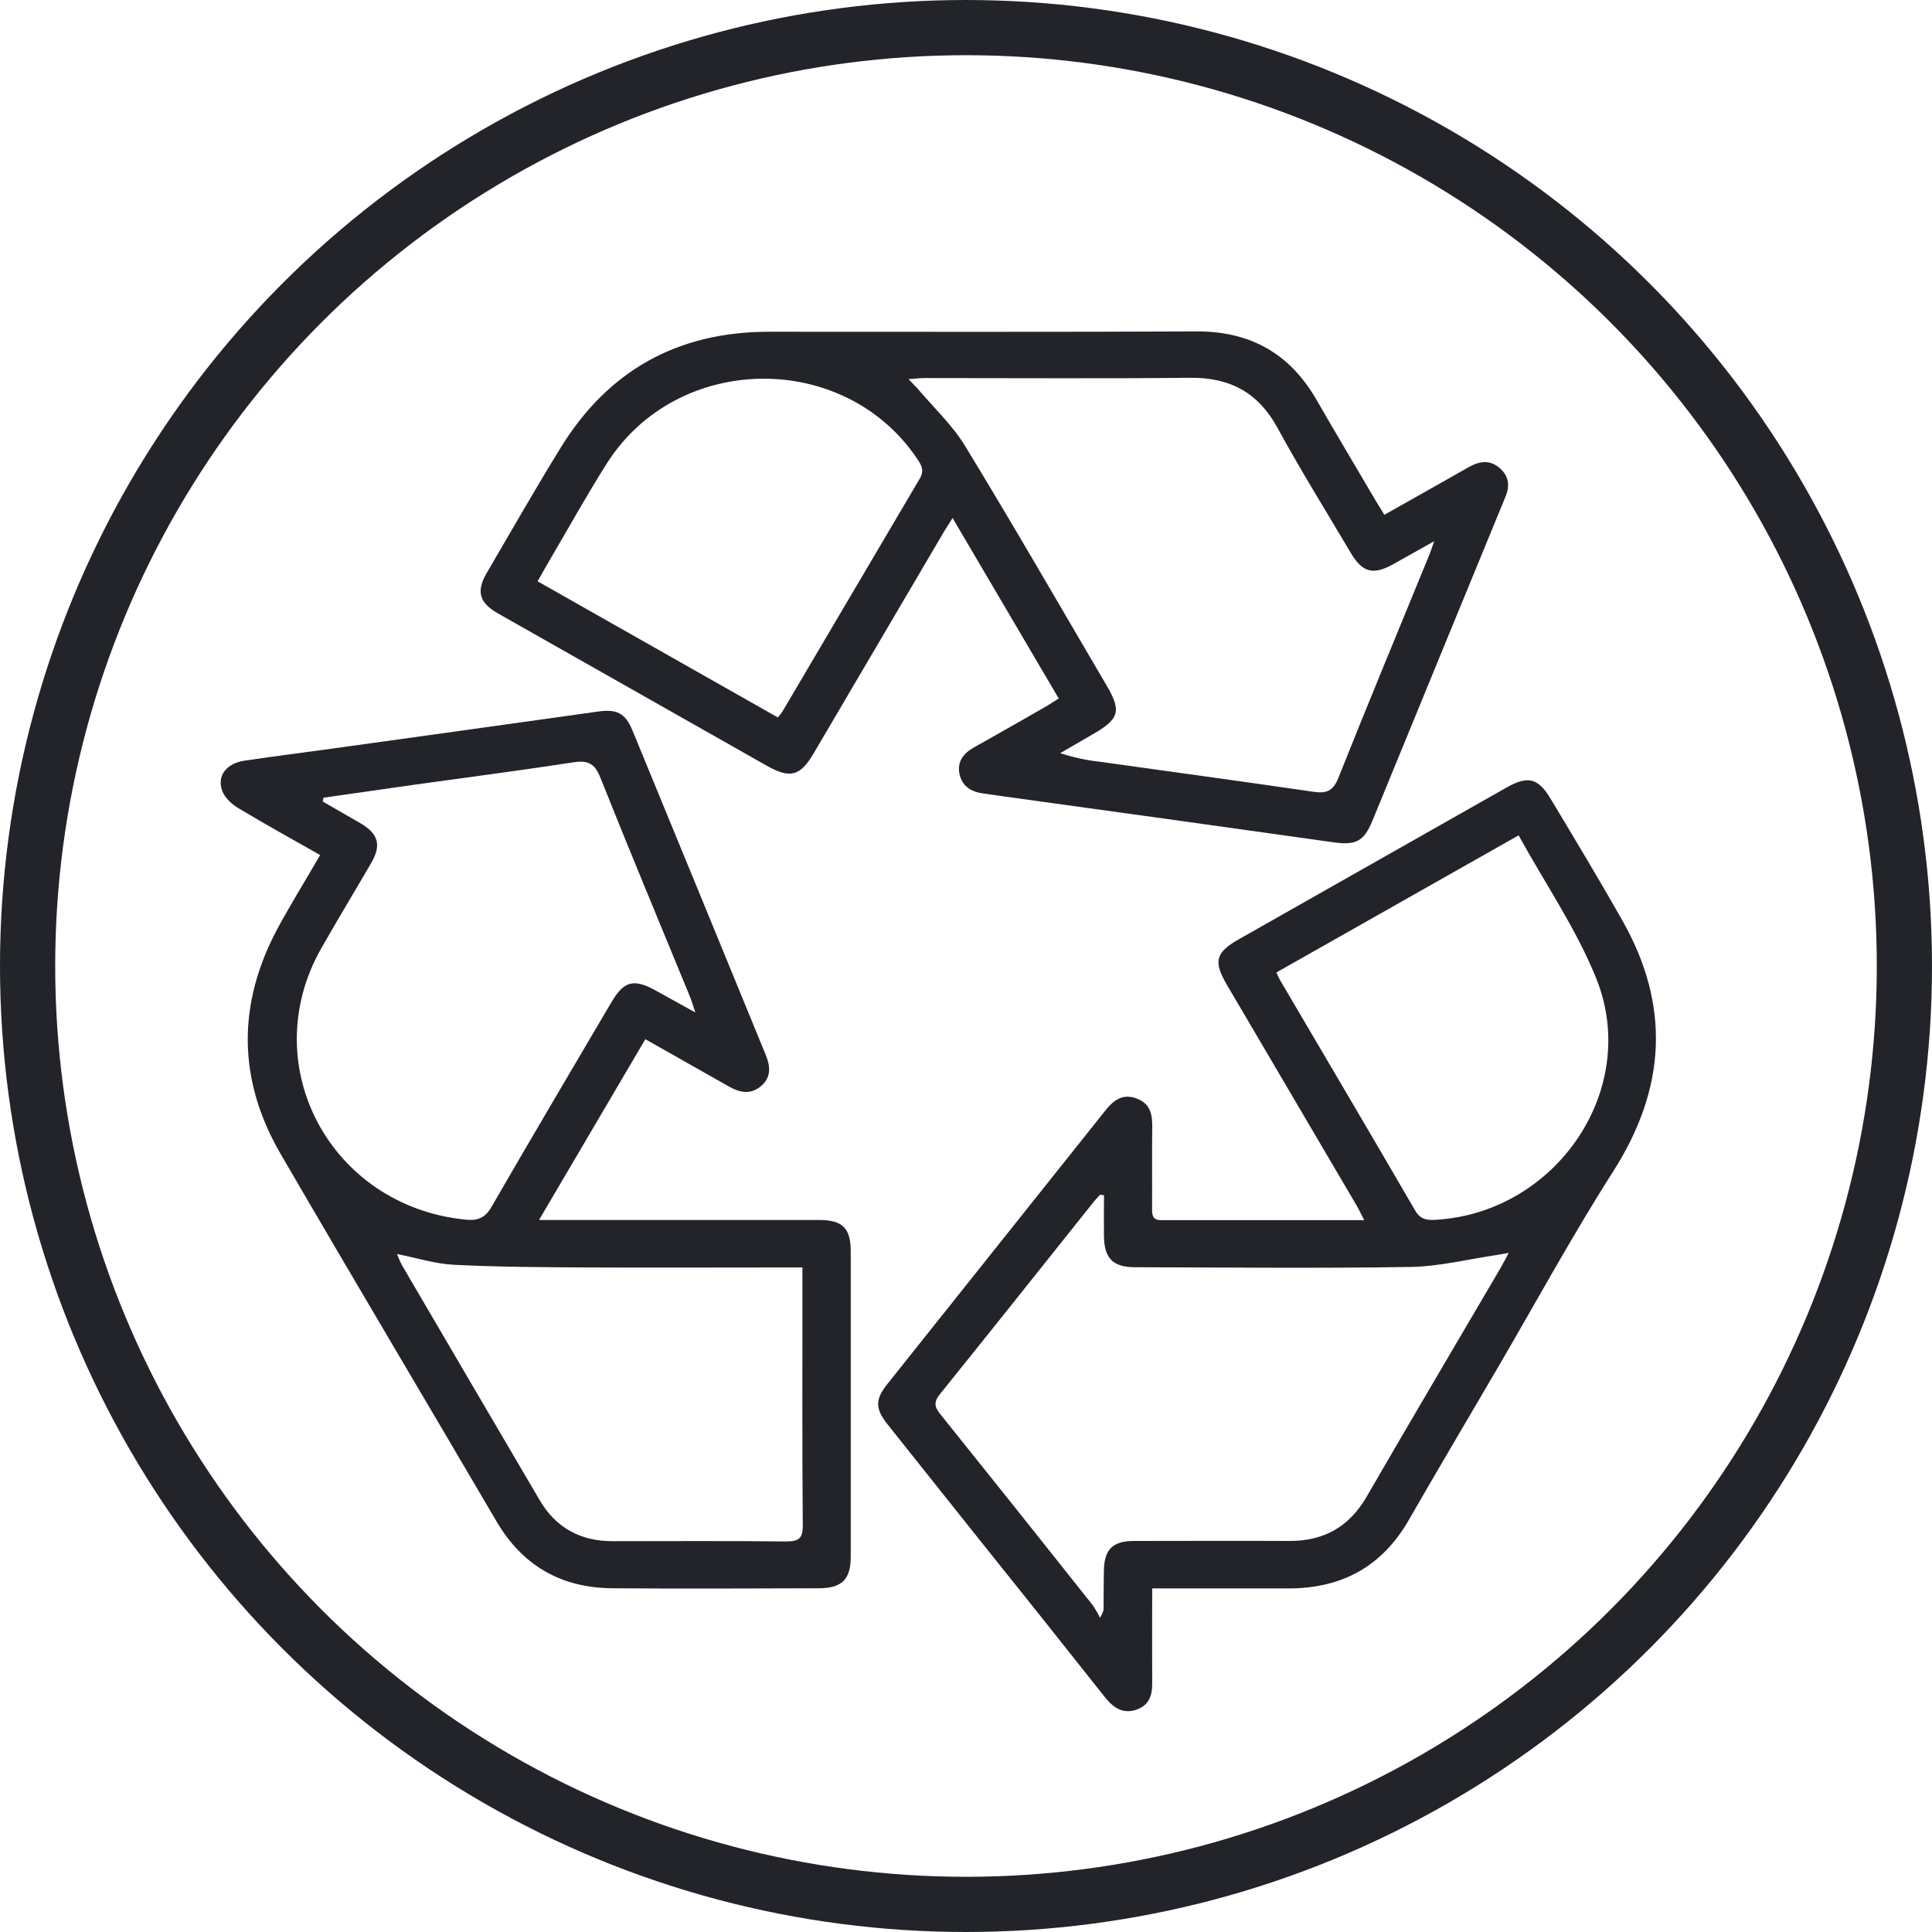 <svg width="35" height="35" viewBox="0 0 35 35" fill="none" xmlns="http://www.w3.org/2000/svg">
<g clip-path="url(#clip0)">
<path d="M5.8 15.49C5.29 15.2 4.795 14.928 4.312 14.637C4.193 14.565 4.067 14.446 4.024 14.322C3.928 14.048 4.105 13.828 4.435 13.779C4.97 13.7 5.508 13.633 6.044 13.558C7.635 13.338 9.226 13.116 10.816 12.893C11.173 12.84 11.327 12.913 11.462 13.243C12.267 15.198 13.07 17.154 13.872 19.11C13.959 19.32 13.974 19.524 13.779 19.682C13.597 19.831 13.405 19.796 13.21 19.686C12.718 19.406 12.225 19.128 11.691 18.826L9.765 22.101H10.14C11.706 22.101 13.272 22.101 14.838 22.101C15.263 22.101 15.412 22.248 15.412 22.671C15.412 24.514 15.412 26.356 15.412 28.199C15.412 28.614 15.252 28.772 14.832 28.773C13.587 28.777 12.341 28.782 11.095 28.773C10.165 28.766 9.466 28.363 8.997 27.565C7.694 25.342 6.376 23.128 5.081 20.9C4.305 19.562 4.296 18.192 5.025 16.827C5.265 16.382 5.532 15.952 5.8 15.49ZM5.86 14.451L5.846 14.52C6.074 14.652 6.304 14.783 6.53 14.914C6.856 15.106 6.913 15.309 6.725 15.633C6.426 16.148 6.117 16.658 5.822 17.176C4.618 19.29 5.98 21.85 8.434 22.095C8.653 22.117 8.787 22.067 8.904 21.864C9.618 20.625 10.348 19.396 11.072 18.164C11.306 17.765 11.481 17.722 11.896 17.954C12.11 18.073 12.324 18.19 12.597 18.342C12.548 18.198 12.525 18.117 12.493 18.04C11.952 16.722 11.402 15.408 10.875 14.084C10.773 13.828 10.648 13.769 10.384 13.811C9.421 13.959 8.45 14.084 7.483 14.219C6.944 14.296 6.403 14.374 5.862 14.451H5.86ZM14.537 22.961H14.203C13.011 22.961 11.819 22.966 10.628 22.961C9.825 22.957 9.027 22.953 8.228 22.913C7.89 22.897 7.557 22.79 7.192 22.718C7.217 22.784 7.246 22.85 7.278 22.913C8.11 24.335 8.942 25.756 9.777 27.177C10.068 27.674 10.51 27.919 11.092 27.92C12.142 27.92 13.191 27.913 14.241 27.925C14.473 27.925 14.545 27.869 14.543 27.634C14.531 26.176 14.537 24.718 14.537 23.26V22.961Z" fill="#22242A"/>
<path d="M20.873 28.776C20.873 29.383 20.87 29.949 20.873 30.514C20.873 30.717 20.811 30.882 20.616 30.962C20.362 31.064 20.179 30.949 20.021 30.752C19.224 29.745 18.424 28.741 17.621 27.74C17.106 27.093 16.591 26.446 16.076 25.8C15.853 25.518 15.853 25.352 16.073 25.076C17.389 23.425 18.704 21.775 20.019 20.125C20.166 19.94 20.327 19.805 20.585 19.898C20.842 19.99 20.877 20.192 20.874 20.427C20.867 20.916 20.874 21.405 20.871 21.894C20.871 22.007 20.875 22.104 21.032 22.104C22.241 22.104 23.45 22.104 24.714 22.104C24.655 21.99 24.618 21.91 24.573 21.833C23.791 20.503 23.009 19.172 22.227 17.842C21.978 17.418 22.019 17.256 22.444 17.015C24.059 16.098 25.675 15.182 27.292 14.267C27.683 14.046 27.868 14.095 28.095 14.477C28.534 15.208 28.971 15.935 29.39 16.674C30.267 18.22 30.183 19.72 29.224 21.222C28.48 22.388 27.818 23.607 27.119 24.802C26.584 25.717 26.043 26.629 25.515 27.548C25.033 28.379 24.309 28.775 23.346 28.776H20.873ZM20 21.653L19.931 21.643C19.896 21.681 19.858 21.718 19.824 21.759C18.892 22.927 17.962 24.097 17.025 25.26C16.913 25.4 16.929 25.488 17.033 25.617C17.958 26.769 18.879 27.923 19.796 29.08C19.846 29.154 19.89 29.23 19.929 29.309C19.954 29.264 19.975 29.217 19.992 29.168C19.995 28.924 19.992 28.68 19.999 28.433C20.01 28.062 20.165 27.916 20.546 27.916C21.48 27.916 22.414 27.911 23.347 27.916C23.985 27.921 24.445 27.658 24.761 27.109C25.559 25.729 26.372 24.357 27.178 22.981C27.224 22.903 27.265 22.821 27.333 22.697C27.226 22.716 27.178 22.726 27.128 22.733C26.604 22.81 26.079 22.943 25.554 22.952C23.891 22.979 22.228 22.961 20.565 22.957C20.162 22.957 20.006 22.799 19.999 22.395C19.996 22.151 20 21.902 20 21.653V21.653ZM23.123 17.617C23.159 17.694 23.172 17.727 23.19 17.757C24.007 19.147 24.827 20.535 25.637 21.93C25.732 22.093 25.852 22.108 26.012 22.098C28.193 21.968 29.72 19.735 28.921 17.734C28.561 16.834 27.995 16.013 27.511 15.133L23.123 17.617Z" fill="#22242A"/>
<path d="M17.257 9.384C17.161 9.541 17.096 9.633 17.043 9.731C16.274 11.037 15.505 12.345 14.737 13.653C14.496 14.061 14.312 14.11 13.893 13.873C12.268 12.953 10.643 12.033 9.02 11.112C8.68 10.919 8.623 10.71 8.82 10.376C9.262 9.62 9.696 8.858 10.157 8.111C11.013 6.719 12.269 6.01 13.931 6.01C16.512 6.01 19.093 6.016 21.673 6.004C22.661 5.999 23.373 6.413 23.853 7.248C24.202 7.856 24.562 8.456 24.918 9.063C24.966 9.145 25.018 9.225 25.079 9.326C25.601 9.031 26.109 8.748 26.615 8.458C26.802 8.353 26.985 8.328 27.159 8.472C27.341 8.621 27.357 8.81 27.266 9.016C27.245 9.064 27.227 9.114 27.206 9.162L26.11 11.829C25.696 12.84 25.281 13.851 24.866 14.861C24.706 15.246 24.568 15.317 24.147 15.258C22.161 14.978 20.174 14.701 18.187 14.428C18.064 14.411 17.941 14.392 17.817 14.375C17.593 14.347 17.426 14.242 17.381 14.017C17.338 13.801 17.451 13.649 17.638 13.544C18.07 13.301 18.501 13.056 18.931 12.809C19.007 12.766 19.078 12.717 19.18 12.654L17.257 9.384ZM25.983 9.804C25.69 9.968 25.463 10.097 25.234 10.224C24.873 10.423 24.681 10.372 24.469 10.014C24.023 9.259 23.559 8.514 23.14 7.746C22.794 7.113 22.284 6.837 21.561 6.844C19.96 6.86 18.359 6.849 16.757 6.849C16.673 6.849 16.588 6.859 16.459 6.868C16.53 6.944 16.572 6.984 16.61 7.025C16.903 7.373 17.247 7.692 17.481 8.075C18.357 9.512 19.197 10.97 20.049 12.421C20.319 12.881 20.278 13.026 19.801 13.299C19.603 13.413 19.405 13.529 19.207 13.644C19.438 13.72 19.676 13.772 19.918 13.799C21.21 13.98 22.503 14.155 23.794 14.344C24.032 14.379 24.152 14.329 24.246 14.092C24.776 12.761 25.326 11.437 25.869 10.111C25.903 10.034 25.928 9.957 25.983 9.803V9.804ZM14.091 12.997C14.122 12.962 14.15 12.925 14.177 12.886C15.005 11.481 15.833 10.076 16.662 8.671C16.748 8.527 16.697 8.433 16.62 8.318C15.301 6.347 12.28 6.38 10.999 8.387C10.637 8.956 10.31 9.548 9.968 10.13C9.893 10.256 9.823 10.385 9.739 10.531L14.091 12.997Z" fill="#22242A"/>
</g>
<circle cx="17.5" cy="17.5" r="17" stroke="#22242A"/>
<defs>
<clipPath id="clip0">
<rect width="26" height="25" fill="white" transform="translate(4 6)"/>
</clipPath>
</defs>
</svg>
